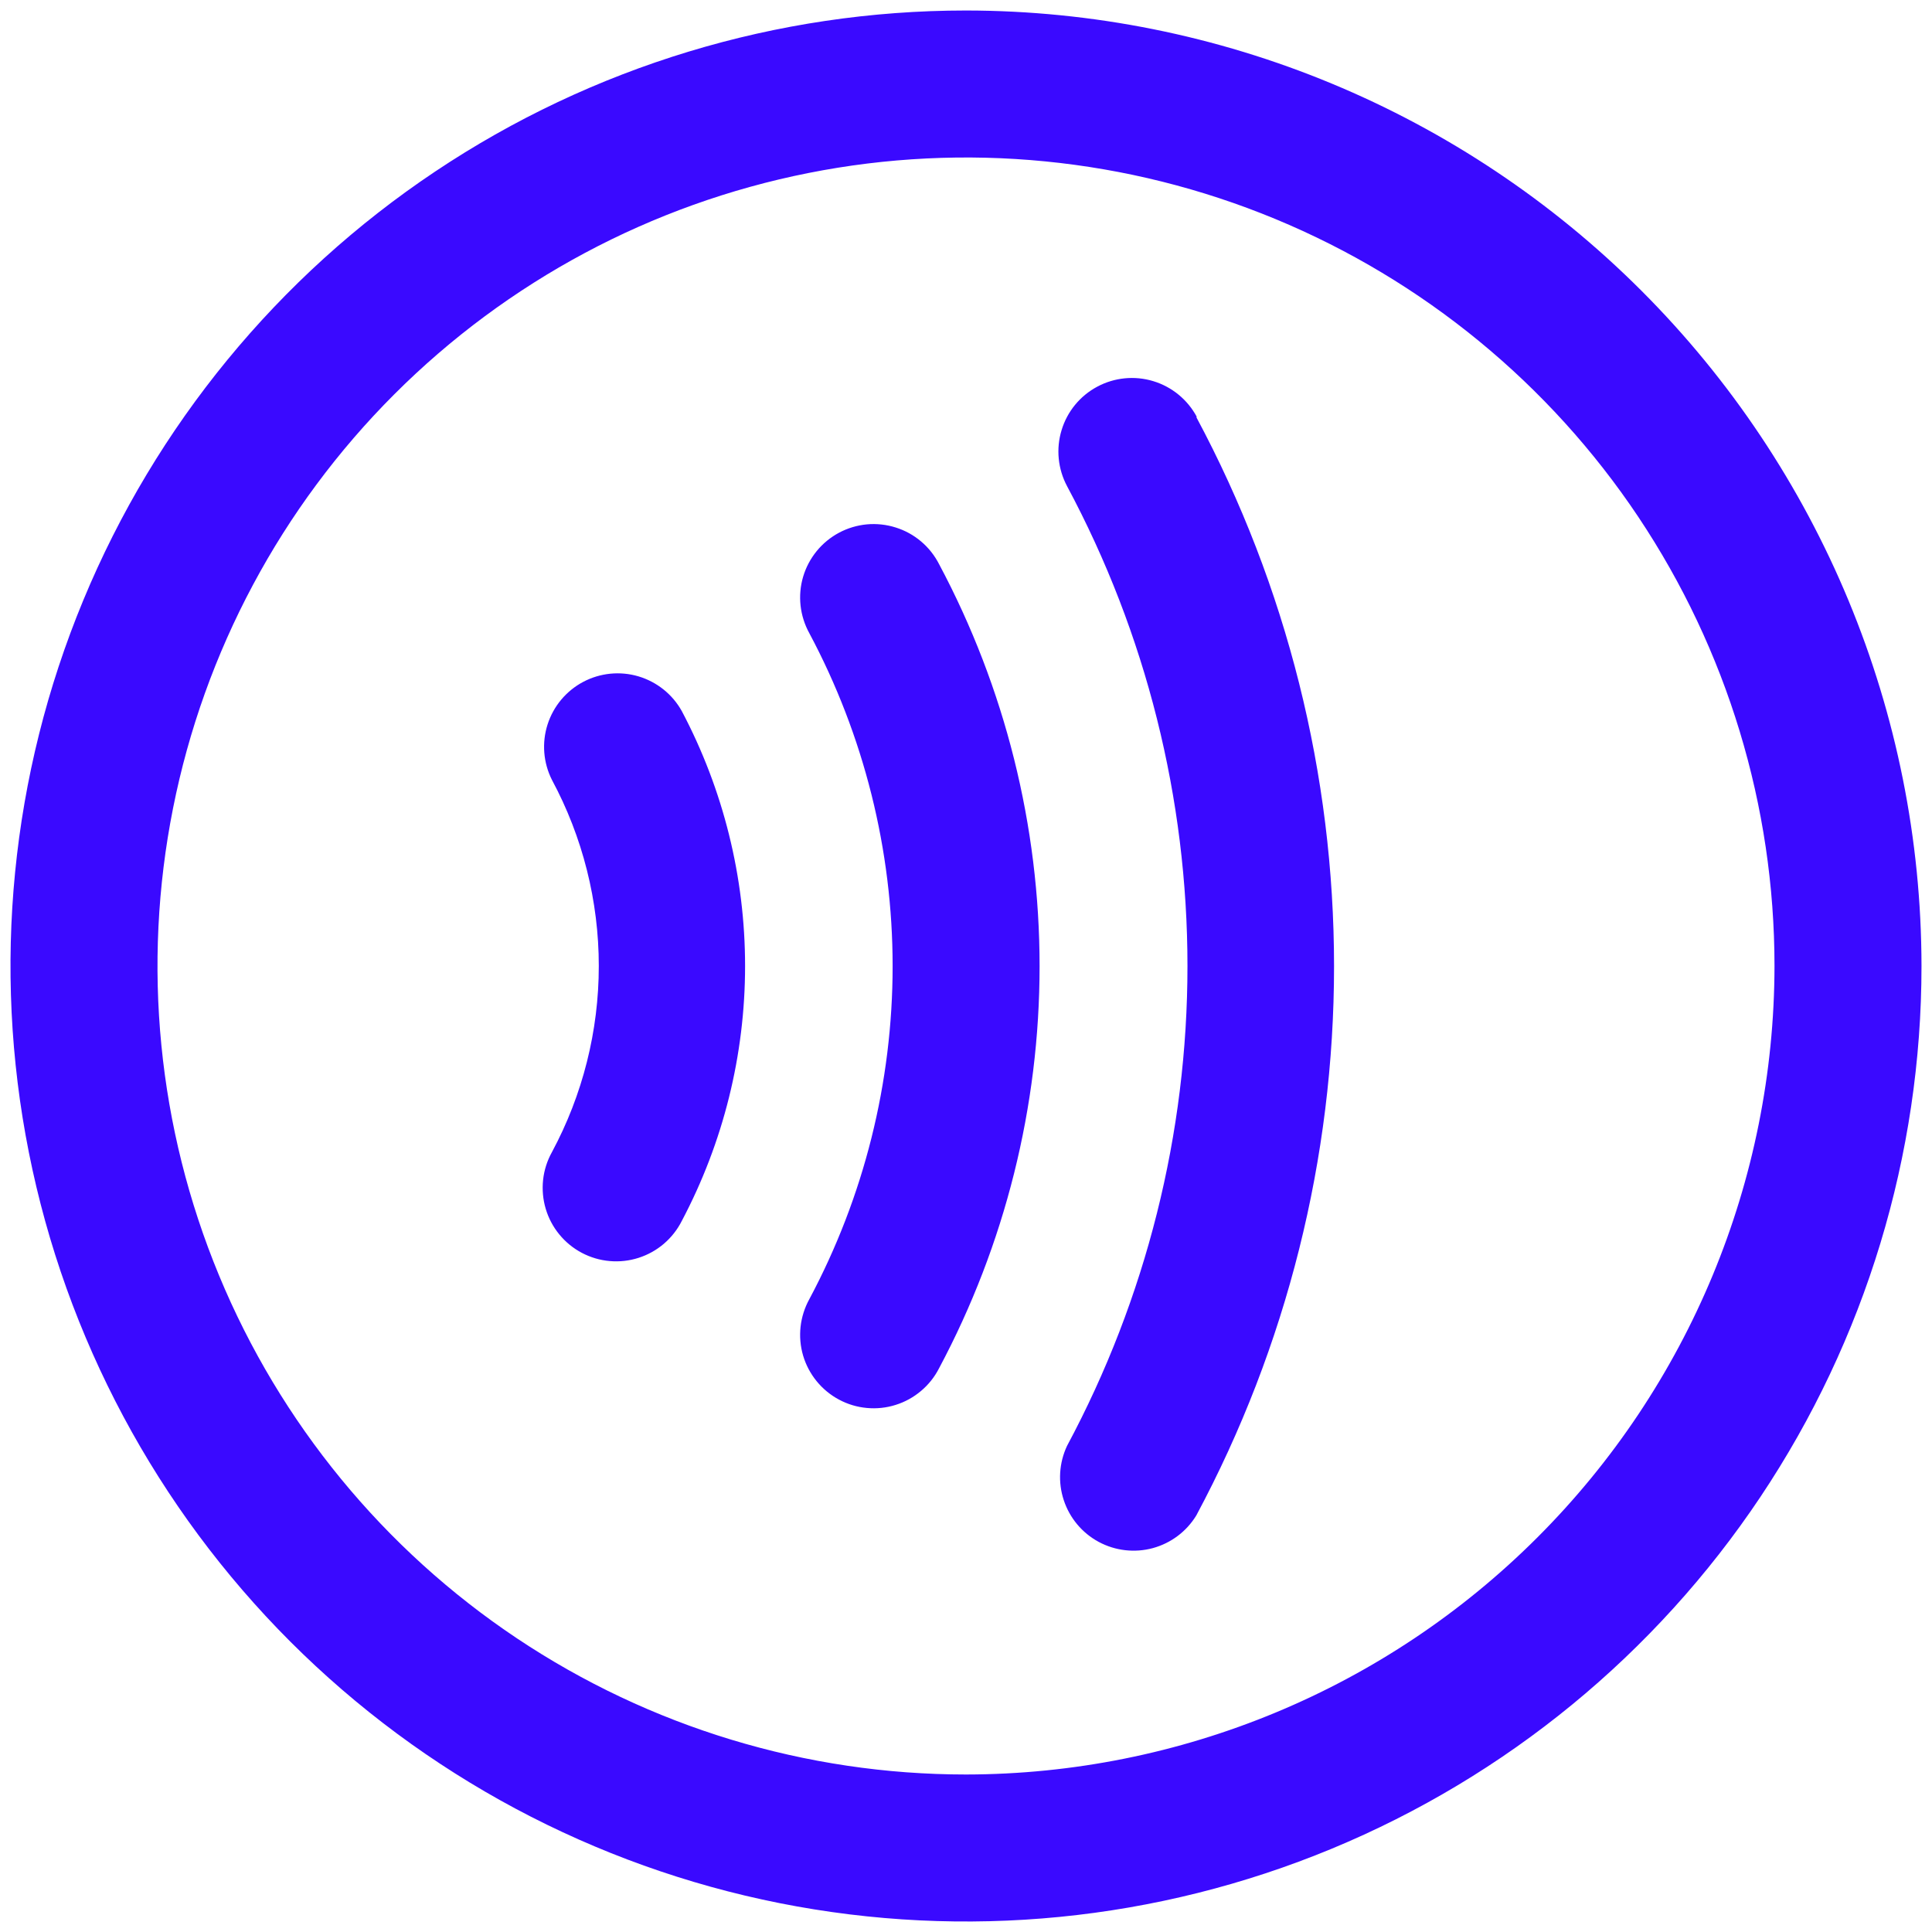 <svg width="46" height="46" viewBox="0 0 46 46" fill="none" xmlns="http://www.w3.org/2000/svg">
<path d="M23 0.25C18.5 0.25 14.102 1.584 10.361 4.084C6.62 6.584 3.704 10.137 1.982 14.294C0.26 18.451 -0.191 23.025 0.687 27.438C1.565 31.851 3.732 35.905 6.913 39.087C10.095 42.268 14.149 44.435 18.562 45.313C22.975 46.191 27.549 45.74 31.706 44.018C35.863 42.296 39.416 39.38 41.916 35.639C44.416 31.898 45.75 27.5 45.75 23C45.744 16.968 43.345 11.185 39.08 6.92C34.815 2.655 29.032 0.256 23 0.25ZM23 42.25C19.193 42.25 15.471 41.121 12.305 39.006C9.14 36.891 6.672 33.884 5.215 30.367C3.758 26.849 3.377 22.979 4.12 19.244C4.863 15.51 6.696 12.08 9.388 9.388C12.08 6.696 15.51 4.863 19.244 4.12C22.979 3.377 26.849 3.758 30.367 5.215C33.884 6.672 36.891 9.14 39.006 12.305C41.121 15.471 42.25 19.193 42.25 23C42.244 28.104 40.214 32.997 36.605 36.605C32.997 40.214 28.104 42.244 23 42.25ZM16.234 16.932C17.223 18.802 17.74 20.885 17.74 23C17.74 25.115 17.223 27.198 16.234 29.068C16.13 29.276 15.984 29.461 15.807 29.613C15.63 29.764 15.425 29.878 15.203 29.949C14.981 30.02 14.748 30.046 14.515 30.025C14.284 30.005 14.058 29.938 13.852 29.829C13.646 29.72 13.464 29.571 13.317 29.391C13.169 29.211 13.059 29.003 12.993 28.78C12.927 28.557 12.906 28.322 12.931 28.091C12.956 27.86 13.028 27.635 13.141 27.432C13.873 26.07 14.257 24.547 14.257 23C14.257 21.453 13.873 19.93 13.141 18.568C12.935 18.159 12.898 17.686 13.037 17.25C13.177 16.813 13.482 16.449 13.886 16.235C14.291 16.021 14.763 15.974 15.202 16.104C15.641 16.235 16.012 16.532 16.234 16.932ZM28.484 9.932C30.637 13.954 31.763 18.445 31.763 23.007C31.763 27.568 30.637 32.059 28.484 36.081C28.251 36.464 27.88 36.742 27.448 36.86C27.016 36.977 26.555 36.924 26.16 36.712C25.766 36.5 25.468 36.144 25.328 35.719C25.187 35.294 25.215 34.831 25.406 34.425C27.288 30.911 28.273 26.986 28.273 23C28.273 19.014 27.288 15.089 25.406 11.575C25.188 11.165 25.14 10.685 25.276 10.241C25.41 9.797 25.716 9.424 26.126 9.206C26.535 8.987 27.015 8.94 27.459 9.075C27.904 9.21 28.276 9.516 28.495 9.925L28.484 9.932ZM22.359 13.432C23.93 16.378 24.752 19.666 24.752 23.004C24.752 26.343 23.93 29.631 22.359 32.577C22.253 32.784 22.108 32.968 21.93 33.117C21.753 33.267 21.547 33.381 21.325 33.45C21.104 33.52 20.87 33.545 20.639 33.523C20.408 33.502 20.183 33.435 19.978 33.325C19.773 33.216 19.592 33.067 19.445 32.887C19.298 32.707 19.188 32.5 19.122 32.277C19.056 32.054 19.036 31.82 19.061 31.59C19.087 31.359 19.158 31.135 19.27 30.932C20.572 28.492 21.253 25.77 21.253 23.004C21.253 20.239 20.572 17.517 19.27 15.077C19.158 14.874 19.087 14.65 19.061 14.419C19.036 14.188 19.056 13.955 19.122 13.732C19.188 13.509 19.298 13.302 19.445 13.121C19.592 12.941 19.773 12.793 19.978 12.683C20.183 12.574 20.408 12.507 20.639 12.485C20.87 12.464 21.104 12.489 21.325 12.559C21.547 12.628 21.753 12.741 21.93 12.891C22.108 13.041 22.253 13.225 22.359 13.432Z" fill="#3A09FF"/>
</svg>
